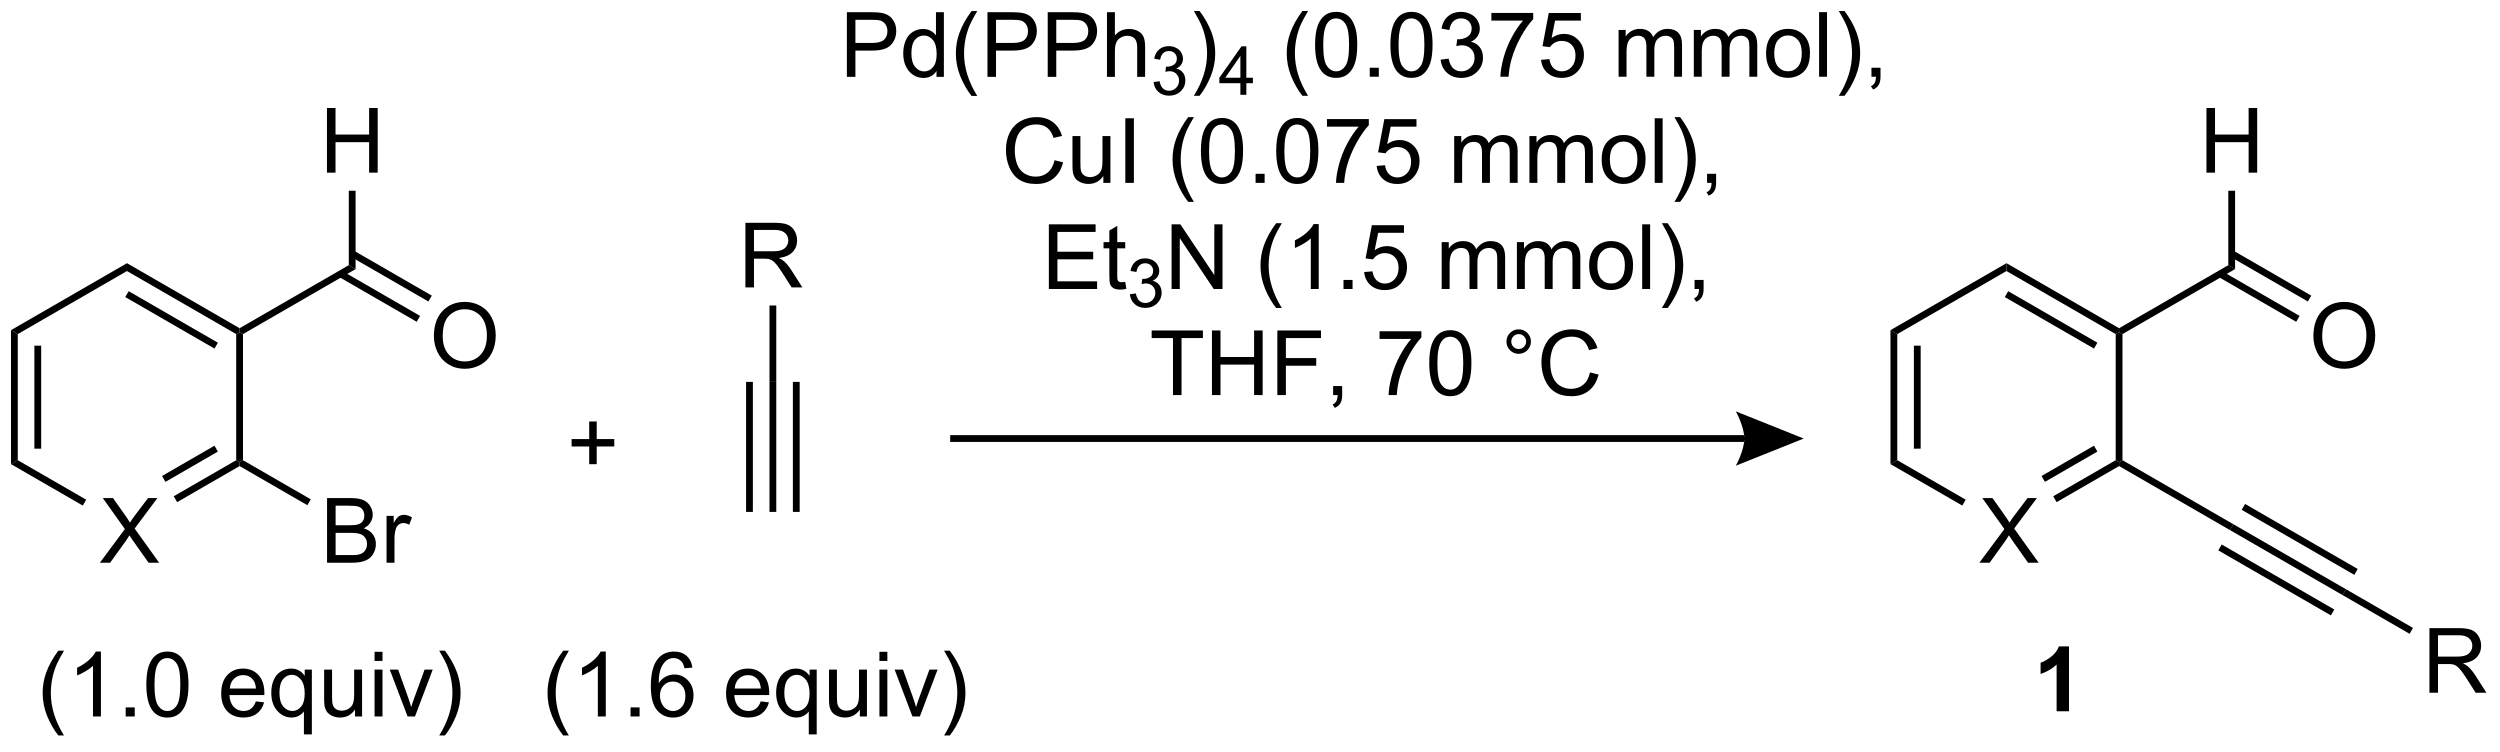 <?xml version="1.0" encoding="UTF-8"?>
<!DOCTYPE svg PUBLIC '-//W3C//DTD SVG 1.0//EN'
          'http://www.w3.org/TR/2001/REC-SVG-20010904/DTD/svg10.dtd'>
<svg stroke-dasharray="none" shape-rendering="auto" xmlns="http://www.w3.org/2000/svg" font-family="'Dialog'" text-rendering="auto" width="359" fill-opacity="1" color-interpolation="auto" color-rendering="auto" preserveAspectRatio="xMidYMid meet" font-size="12px" viewBox="0 0 359 108" fill="black" xmlns:xlink="http://www.w3.org/1999/xlink" stroke="black" image-rendering="auto" stroke-miterlimit="10" stroke-linecap="square" stroke-linejoin="miter" font-style="normal" stroke-width="1" height="108" stroke-dashoffset="0" font-weight="normal" stroke-opacity="1"
><!--Generated by the Batik Graphics2D SVG Generator--><defs id="genericDefs"
  /><g
  ><defs id="defs1"
    ><clipPath clipPathUnits="userSpaceOnUse" id="clipPath1"
      ><path d="M1.057 2.025 L228.622 2.025 L228.622 70.04 L1.057 70.04 L1.057 2.025 Z"
      /></clipPath
      ><clipPath clipPathUnits="userSpaceOnUse" id="clipPath2"
      ><path d="M-0.972 23.992 L-0.972 90.115 L220.265 90.115 L220.265 23.992 Z"
      /></clipPath
    ></defs
    ><g transform="scale(1.576,1.576) translate(-1.057,-2.025) matrix(1.029,0,0,1.029,2.057,-22.652)"
    ><path d="M74.017 30.789 L74.017 25.063 L76.178 25.063 Q76.748 25.063 77.048 25.117 Q77.47 25.188 77.754 25.386 Q78.04 25.581 78.215 25.938 Q78.389 26.292 78.389 26.719 Q78.389 27.448 77.923 27.956 Q77.459 28.461 76.243 28.461 L74.774 28.461 L74.774 30.789 L74.017 30.789 ZM74.774 27.784 L76.256 27.784 Q76.99 27.784 77.298 27.511 Q77.608 27.237 77.608 26.742 Q77.608 26.383 77.425 26.128 Q77.243 25.87 76.946 25.789 Q76.756 25.737 76.24 25.737 L74.774 25.737 L74.774 27.784 ZM81.954 30.789 L81.954 30.266 Q81.561 30.883 80.795 30.883 Q80.298 30.883 79.881 30.61 Q79.467 30.336 79.238 29.847 Q79.009 29.354 79.009 28.719 Q79.009 28.097 79.215 27.591 Q79.423 27.086 79.837 26.818 Q80.251 26.547 80.764 26.547 Q81.139 26.547 81.431 26.706 Q81.725 26.862 81.907 27.117 L81.907 25.063 L82.608 25.063 L82.608 30.789 L81.954 30.789 ZM79.733 28.719 Q79.733 29.516 80.069 29.912 Q80.405 30.305 80.86 30.305 Q81.321 30.305 81.644 29.927 Q81.967 29.55 81.967 28.776 Q81.967 27.925 81.639 27.526 Q81.311 27.128 80.829 27.128 Q80.36 27.128 80.045 27.511 Q79.733 27.893 79.733 28.719 ZM85.057 32.474 Q84.474 31.74 84.07 30.755 Q83.669 29.768 83.669 28.714 Q83.669 27.784 83.971 26.933 Q84.323 25.946 85.057 24.964 L85.56 24.964 Q85.088 25.776 84.935 26.125 Q84.698 26.664 84.56 27.25 Q84.393 27.979 84.393 28.719 Q84.393 30.597 85.56 32.474 L85.057 32.474 ZM86.466 30.789 L86.466 25.063 L88.627 25.063 Q89.198 25.063 89.497 25.117 Q89.919 25.188 90.203 25.386 Q90.489 25.581 90.664 25.938 Q90.838 26.292 90.838 26.719 Q90.838 27.448 90.372 27.956 Q89.909 28.461 88.692 28.461 L87.224 28.461 L87.224 30.789 L86.466 30.789 ZM87.224 27.784 L88.705 27.784 Q89.44 27.784 89.747 27.511 Q90.057 27.237 90.057 26.742 Q90.057 26.383 89.875 26.128 Q89.692 25.87 89.395 25.789 Q89.205 25.737 88.69 25.737 L87.224 25.737 L87.224 27.784 ZM91.802 30.789 L91.802 25.063 L93.963 25.063 Q94.534 25.063 94.833 25.117 Q95.255 25.188 95.539 25.386 Q95.825 25.581 96 25.938 Q96.174 26.292 96.174 26.719 Q96.174 27.448 95.708 27.956 Q95.245 28.461 94.028 28.461 L92.56 28.461 L92.56 30.789 L91.802 30.789 ZM92.56 27.784 L94.041 27.784 Q94.776 27.784 95.083 27.511 Q95.393 27.237 95.393 26.742 Q95.393 26.383 95.211 26.128 Q95.028 25.87 94.731 25.789 Q94.541 25.737 94.026 25.737 L92.56 25.737 L92.56 27.784 ZM97.049 30.789 L97.049 25.063 L97.752 25.063 L97.752 27.117 Q98.245 26.547 98.995 26.547 Q99.455 26.547 99.794 26.729 Q100.135 26.909 100.281 27.229 Q100.427 27.55 100.427 28.159 L100.427 30.789 L99.724 30.789 L99.724 28.159 Q99.724 27.633 99.495 27.393 Q99.268 27.151 98.849 27.151 Q98.536 27.151 98.26 27.315 Q97.987 27.477 97.87 27.755 Q97.752 28.032 97.752 28.518 L97.752 30.789 L97.049 30.789 Z" stroke="none" clip-path="url(#clipPath2)"
    /></g
    ><g transform="matrix(1.621,0,0,1.621,1.576,-38.886)"
    ><path d="M101.222 31.255 L101.749 31.184 Q101.841 31.633 102.058 31.831 Q102.276 32.028 102.591 32.028 Q102.962 32.028 103.218 31.77 Q103.476 31.512 103.476 31.131 Q103.476 30.768 103.237 30.534 Q103.001 30.297 102.634 30.297 Q102.485 30.297 102.263 30.356 L102.321 29.893 Q102.374 29.899 102.405 29.899 Q102.743 29.899 103.013 29.723 Q103.282 29.547 103.282 29.18 Q103.282 28.891 103.085 28.702 Q102.89 28.51 102.579 28.51 Q102.27 28.51 102.065 28.704 Q101.86 28.897 101.802 29.284 L101.274 29.19 Q101.372 28.659 101.714 28.368 Q102.058 28.077 102.567 28.077 Q102.919 28.077 103.214 28.227 Q103.511 28.378 103.667 28.639 Q103.823 28.899 103.823 29.192 Q103.823 29.471 103.673 29.7 Q103.524 29.928 103.231 30.063 Q103.612 30.151 103.823 30.428 Q104.034 30.704 104.034 31.12 Q104.034 31.682 103.624 32.075 Q103.214 32.465 102.587 32.465 Q102.022 32.465 101.647 32.13 Q101.274 31.792 101.222 31.255 Z" stroke="none" clip-path="url(#clipPath2)"
    /></g
    ><g transform="matrix(1.621,0,0,1.621,1.576,-38.886)"
    ><path d="M105.296 32.474 L104.791 32.474 Q105.96 30.597 105.96 28.719 Q105.96 27.985 105.791 27.261 Q105.658 26.675 105.421 26.136 Q105.267 25.784 104.791 24.964 L105.296 24.964 Q106.031 25.946 106.382 26.933 Q106.682 27.784 106.682 28.714 Q106.682 29.768 106.278 30.755 Q105.874 31.74 105.296 32.474 Z" stroke="none" clip-path="url(#clipPath2)"
    /></g
    ><g transform="matrix(1.621,0,0,1.621,1.576,-38.886)"
    ><path d="M108.91 32.389 L108.91 31.36 L107.047 31.36 L107.047 30.878 L109.008 28.094 L109.438 28.094 L109.438 30.878 L110.018 30.878 L110.018 31.36 L109.438 31.36 L109.438 32.389 L108.91 32.389 ZM108.91 30.878 L108.91 28.94 L107.566 30.878 L108.91 30.878 Z" stroke="none" clip-path="url(#clipPath2)"
    /></g
    ><g transform="matrix(1.621,0,0,1.621,1.576,-38.886)"
    ><path d="M114.403 32.474 Q113.819 31.74 113.416 30.755 Q113.015 29.768 113.015 28.714 Q113.015 27.784 113.317 26.933 Q113.668 25.946 114.403 24.964 L114.905 24.964 Q114.434 25.776 114.28 26.125 Q114.043 26.664 113.905 27.25 Q113.739 27.979 113.739 28.719 Q113.739 30.597 114.905 32.474 L114.403 32.474 ZM115.528 27.964 Q115.528 26.948 115.736 26.331 Q115.944 25.711 116.356 25.375 Q116.77 25.039 117.395 25.039 Q117.856 25.039 118.202 25.224 Q118.551 25.409 118.778 25.761 Q119.004 26.11 119.132 26.612 Q119.262 27.112 119.262 27.964 Q119.262 28.972 119.054 29.591 Q118.848 30.211 118.434 30.55 Q118.022 30.888 117.395 30.888 Q116.567 30.888 116.093 30.292 Q115.528 29.578 115.528 27.964 ZM116.249 27.964 Q116.249 29.375 116.58 29.841 Q116.91 30.308 117.395 30.308 Q117.879 30.308 118.207 29.839 Q118.538 29.37 118.538 27.964 Q118.538 26.55 118.207 26.086 Q117.879 25.62 117.387 25.62 Q116.903 25.62 116.614 26.032 Q116.249 26.555 116.249 27.964 ZM120.37 30.789 L120.37 29.987 L121.172 29.987 L121.172 30.789 L120.37 30.789 ZM122.2 27.964 Q122.2 26.948 122.408 26.331 Q122.616 25.711 123.028 25.375 Q123.442 25.039 124.067 25.039 Q124.528 25.039 124.874 25.224 Q125.223 25.409 125.45 25.761 Q125.676 26.11 125.804 26.612 Q125.934 27.112 125.934 27.964 Q125.934 28.972 125.726 29.591 Q125.52 30.211 125.106 30.55 Q124.694 30.888 124.067 30.888 Q123.239 30.888 122.765 30.292 Q122.2 29.578 122.2 27.964 ZM122.921 27.964 Q122.921 29.375 123.252 29.841 Q123.582 30.308 124.067 30.308 Q124.551 30.308 124.879 29.839 Q125.21 29.37 125.21 27.964 Q125.21 26.55 124.879 26.086 Q124.551 25.62 124.059 25.62 Q123.575 25.62 123.285 26.032 Q122.921 26.555 122.921 27.964 ZM126.651 29.276 L127.355 29.183 Q127.477 29.782 127.766 30.044 Q128.058 30.308 128.477 30.308 Q128.972 30.308 129.313 29.964 Q129.657 29.62 129.657 29.112 Q129.657 28.628 129.339 28.315 Q129.024 28 128.534 28 Q128.336 28 128.039 28.078 L128.118 27.461 Q128.188 27.469 128.23 27.469 Q128.68 27.469 129.039 27.235 Q129.399 27 129.399 26.511 Q129.399 26.125 129.136 25.873 Q128.875 25.617 128.461 25.617 Q128.05 25.617 127.776 25.875 Q127.503 26.133 127.425 26.649 L126.722 26.524 Q126.852 25.815 127.308 25.427 Q127.766 25.039 128.446 25.039 Q128.914 25.039 129.308 25.24 Q129.703 25.44 129.912 25.789 Q130.12 26.136 130.12 26.526 Q130.12 26.899 129.92 27.203 Q129.722 27.508 129.331 27.688 Q129.839 27.805 130.12 28.175 Q130.401 28.542 130.401 29.097 Q130.401 29.847 129.855 30.37 Q129.308 30.891 128.472 30.891 Q127.719 30.891 127.219 30.443 Q126.722 29.992 126.651 29.276 ZM131.145 25.813 L131.145 25.136 L134.851 25.136 L134.851 25.683 Q134.304 26.266 133.767 27.232 Q133.231 28.196 132.936 29.214 Q132.726 29.933 132.668 30.789 L131.944 30.789 Q131.957 30.112 132.21 29.157 Q132.465 28.198 132.939 27.31 Q133.413 26.422 133.95 25.813 L131.145 25.813 ZM135.547 29.289 L136.284 29.227 Q136.368 29.766 136.664 30.037 Q136.964 30.308 137.386 30.308 Q137.893 30.308 138.245 29.925 Q138.597 29.542 138.597 28.909 Q138.597 28.308 138.258 27.961 Q137.922 27.612 137.375 27.612 Q137.034 27.612 136.761 27.768 Q136.487 27.922 136.331 28.167 L135.672 28.081 L136.227 25.141 L139.073 25.141 L139.073 25.813 L136.789 25.813 L136.48 27.352 Q136.995 26.992 137.563 26.992 Q138.313 26.992 138.828 27.513 Q139.344 28.032 139.344 28.847 Q139.344 29.625 138.891 30.19 Q138.339 30.888 137.386 30.888 Q136.605 30.888 136.11 30.451 Q135.618 30.011 135.547 29.289 ZM142.414 30.789 L142.414 26.641 L143.042 26.641 L143.042 27.222 Q143.237 26.917 143.56 26.732 Q143.886 26.547 144.3 26.547 Q144.761 26.547 145.055 26.74 Q145.352 26.93 145.472 27.274 Q145.964 26.547 146.753 26.547 Q147.37 26.547 147.701 26.888 Q148.034 27.229 148.034 27.94 L148.034 30.789 L147.336 30.789 L147.336 28.175 Q147.336 27.753 147.266 27.568 Q147.198 27.383 147.018 27.271 Q146.839 27.157 146.597 27.157 Q146.159 27.157 145.87 27.448 Q145.581 27.737 145.581 28.378 L145.581 30.789 L144.878 30.789 L144.878 28.094 Q144.878 27.625 144.706 27.391 Q144.534 27.157 144.143 27.157 Q143.847 27.157 143.594 27.313 Q143.344 27.469 143.23 27.771 Q143.118 28.071 143.118 28.636 L143.118 30.789 L142.414 30.789 ZM149.078 30.789 L149.078 26.641 L149.706 26.641 L149.706 27.222 Q149.901 26.917 150.224 26.732 Q150.55 26.547 150.964 26.547 Q151.425 26.547 151.719 26.74 Q152.016 26.93 152.136 27.274 Q152.628 26.547 153.417 26.547 Q154.034 26.547 154.365 26.888 Q154.698 27.229 154.698 27.94 L154.698 30.789 L154 30.789 L154 28.175 Q154 27.753 153.93 27.568 Q153.862 27.383 153.683 27.271 Q153.503 27.157 153.261 27.157 Q152.823 27.157 152.534 27.448 Q152.245 27.737 152.245 28.378 L152.245 30.789 L151.542 30.789 L151.542 28.094 Q151.542 27.625 151.37 27.391 Q151.198 27.157 150.808 27.157 Q150.511 27.157 150.258 27.313 Q150.008 27.469 149.893 27.771 Q149.782 28.071 149.782 28.636 L149.782 30.789 L149.078 30.789 ZM155.48 28.714 Q155.48 27.563 156.12 27.008 Q156.657 26.547 157.425 26.547 Q158.282 26.547 158.823 27.107 Q159.368 27.667 159.368 28.657 Q159.368 29.456 159.125 29.917 Q158.886 30.375 158.427 30.63 Q157.969 30.883 157.425 30.883 Q156.555 30.883 156.016 30.326 Q155.48 29.766 155.48 28.714 ZM156.203 28.714 Q156.203 29.511 156.55 29.909 Q156.899 30.305 157.425 30.305 Q157.948 30.305 158.295 29.907 Q158.643 29.508 158.643 28.69 Q158.643 27.922 158.295 27.526 Q157.946 27.128 157.425 27.128 Q156.899 27.128 156.55 27.524 Q156.203 27.917 156.203 28.714 ZM160.176 30.789 L160.176 25.063 L160.879 25.063 L160.879 30.789 L160.176 30.789 ZM162.43 32.474 L161.925 32.474 Q163.094 30.597 163.094 28.719 Q163.094 27.985 162.925 27.261 Q162.792 26.675 162.555 26.136 Q162.401 25.784 161.925 24.964 L162.43 24.964 Q163.164 25.946 163.516 26.933 Q163.815 27.784 163.815 28.714 Q163.815 29.768 163.412 30.755 Q163.008 31.74 162.43 32.474 ZM164.815 30.789 L164.815 29.987 L165.618 29.987 L165.618 30.789 Q165.618 31.232 165.461 31.503 Q165.305 31.774 164.964 31.922 L164.768 31.623 Q164.993 31.524 165.097 31.334 Q165.203 31.146 165.214 30.789 L164.815 30.789 Z" stroke="none" clip-path="url(#clipPath2)"
    /></g
    ><g transform="matrix(1.621,0,0,1.621,1.576,-38.886)"
    ><path d="M92.447 38.181 L93.205 38.372 Q92.968 39.306 92.348 39.799 Q91.728 40.288 90.835 40.288 Q89.908 40.288 89.327 39.911 Q88.749 39.533 88.445 38.819 Q88.142 38.103 88.142 37.283 Q88.142 36.387 88.484 35.723 Q88.827 35.056 89.458 34.71 Q90.088 34.364 90.846 34.364 Q91.705 34.364 92.291 34.801 Q92.877 35.239 93.109 36.033 L92.361 36.208 Q92.163 35.583 91.783 35.299 Q91.406 35.012 90.83 35.012 Q90.171 35.012 89.726 35.33 Q89.283 35.645 89.103 36.179 Q88.924 36.713 88.924 37.278 Q88.924 38.01 89.137 38.554 Q89.351 39.098 89.799 39.369 Q90.249 39.637 90.773 39.637 Q91.408 39.637 91.848 39.27 Q92.291 38.903 92.447 38.181 ZM96.769 40.189 L96.769 39.58 Q96.284 40.283 95.451 40.283 Q95.084 40.283 94.766 40.142 Q94.448 40.002 94.292 39.788 Q94.139 39.575 94.076 39.267 Q94.034 39.059 94.034 38.611 L94.034 36.041 L94.738 36.041 L94.738 38.34 Q94.738 38.892 94.779 39.083 Q94.847 39.361 95.061 39.52 Q95.277 39.676 95.592 39.676 Q95.909 39.676 96.186 39.515 Q96.464 39.353 96.579 39.075 Q96.693 38.794 96.693 38.262 L96.693 36.041 L97.396 36.041 L97.396 40.189 L96.769 40.189 ZM98.718 40.189 L98.718 34.463 L99.476 34.463 L99.476 40.189 L98.718 40.189 ZM104.288 41.874 Q103.705 41.14 103.301 40.155 Q102.9 39.169 102.9 38.114 Q102.9 37.184 103.202 36.333 Q103.554 35.346 104.288 34.364 L104.791 34.364 Q104.32 35.176 104.166 35.525 Q103.929 36.064 103.791 36.65 Q103.624 37.379 103.624 38.119 Q103.624 39.997 104.791 41.874 L104.288 41.874 ZM105.413 37.364 Q105.413 36.348 105.622 35.731 Q105.83 35.111 106.242 34.775 Q106.656 34.439 107.281 34.439 Q107.742 34.439 108.088 34.624 Q108.437 34.809 108.663 35.161 Q108.89 35.51 109.017 36.012 Q109.148 36.512 109.148 37.364 Q109.148 38.372 108.939 38.991 Q108.734 39.611 108.32 39.95 Q107.908 40.288 107.281 40.288 Q106.452 40.288 105.978 39.692 Q105.413 38.978 105.413 37.364 ZM106.135 37.364 Q106.135 38.775 106.466 39.241 Q106.796 39.708 107.281 39.708 Q107.765 39.708 108.093 39.239 Q108.424 38.77 108.424 37.364 Q108.424 35.95 108.093 35.486 Q107.765 35.02 107.273 35.02 Q106.788 35.02 106.499 35.431 Q106.135 35.955 106.135 37.364 ZM110.256 40.189 L110.256 39.387 L111.058 39.387 L111.058 40.189 L110.256 40.189 ZM112.085 37.364 Q112.085 36.348 112.294 35.731 Q112.502 35.111 112.913 34.775 Q113.327 34.439 113.952 34.439 Q114.413 34.439 114.76 34.624 Q115.109 34.809 115.335 35.161 Q115.562 35.51 115.689 36.012 Q115.82 36.512 115.82 37.364 Q115.82 38.372 115.611 38.991 Q115.406 39.611 114.992 39.95 Q114.58 40.288 113.952 40.288 Q113.124 40.288 112.65 39.692 Q112.085 38.978 112.085 37.364 ZM112.807 37.364 Q112.807 38.775 113.137 39.241 Q113.468 39.708 113.952 39.708 Q114.437 39.708 114.765 39.239 Q115.096 38.77 115.096 37.364 Q115.096 35.95 114.765 35.486 Q114.437 35.02 113.945 35.02 Q113.46 35.02 113.171 35.431 Q112.807 35.955 112.807 37.364 ZM116.581 35.213 L116.581 34.536 L120.287 34.536 L120.287 35.083 Q119.74 35.666 119.204 36.632 Q118.667 37.596 118.373 38.614 Q118.162 39.333 118.105 40.189 L117.381 40.189 Q117.394 39.512 117.646 38.556 Q117.902 37.598 118.376 36.71 Q118.85 35.822 119.386 35.213 L116.581 35.213 ZM120.984 38.689 L121.721 38.627 Q121.804 39.166 122.101 39.437 Q122.4 39.708 122.822 39.708 Q123.33 39.708 123.682 39.325 Q124.033 38.942 124.033 38.309 Q124.033 37.708 123.695 37.361 Q123.359 37.012 122.812 37.012 Q122.471 37.012 122.197 37.169 Q121.924 37.322 121.767 37.567 L121.109 37.481 L121.663 34.541 L124.51 34.541 L124.51 35.213 L122.226 35.213 L121.916 36.752 Q122.432 36.392 122.999 36.392 Q123.749 36.392 124.265 36.913 Q124.781 37.431 124.781 38.247 Q124.781 39.025 124.327 39.59 Q123.775 40.288 122.822 40.288 Q122.041 40.288 121.546 39.851 Q121.054 39.411 120.984 38.689 ZM127.851 40.189 L127.851 36.041 L128.478 36.041 L128.478 36.622 Q128.674 36.317 128.997 36.132 Q129.322 35.947 129.736 35.947 Q130.197 35.947 130.492 36.14 Q130.788 36.33 130.908 36.674 Q131.4 35.947 132.189 35.947 Q132.807 35.947 133.137 36.288 Q133.471 36.629 133.471 37.34 L133.471 40.189 L132.773 40.189 L132.773 37.575 Q132.773 37.153 132.702 36.968 Q132.635 36.783 132.455 36.671 Q132.275 36.556 132.033 36.556 Q131.596 36.556 131.307 36.848 Q131.018 37.137 131.018 37.778 L131.018 40.189 L130.314 40.189 L130.314 37.494 Q130.314 37.025 130.143 36.791 Q129.971 36.556 129.58 36.556 Q129.283 36.556 129.031 36.713 Q128.781 36.869 128.666 37.171 Q128.554 37.471 128.554 38.036 L128.554 40.189 L127.851 40.189 ZM134.515 40.189 L134.515 36.041 L135.143 36.041 L135.143 36.622 Q135.338 36.317 135.661 36.132 Q135.986 35.947 136.4 35.947 Q136.861 35.947 137.156 36.14 Q137.452 36.33 137.572 36.674 Q138.064 35.947 138.853 35.947 Q139.471 35.947 139.801 36.288 Q140.135 36.629 140.135 37.34 L140.135 40.189 L139.437 40.189 L139.437 37.575 Q139.437 37.153 139.367 36.968 Q139.299 36.783 139.119 36.671 Q138.939 36.556 138.697 36.556 Q138.26 36.556 137.971 36.848 Q137.682 37.137 137.682 37.778 L137.682 40.189 L136.978 40.189 L136.978 37.494 Q136.978 37.025 136.807 36.791 Q136.635 36.556 136.244 36.556 Q135.947 36.556 135.695 36.713 Q135.445 36.869 135.33 37.171 Q135.218 37.471 135.218 38.036 L135.218 40.189 L134.515 40.189 ZM140.916 38.114 Q140.916 36.963 141.557 36.408 Q142.093 35.947 142.861 35.947 Q143.718 35.947 144.26 36.507 Q144.804 37.067 144.804 38.056 Q144.804 38.856 144.562 39.317 Q144.322 39.775 143.864 40.03 Q143.406 40.283 142.861 40.283 Q141.992 40.283 141.452 39.726 Q140.916 39.166 140.916 38.114 ZM141.64 38.114 Q141.64 38.911 141.986 39.309 Q142.335 39.705 142.861 39.705 Q143.385 39.705 143.731 39.306 Q144.08 38.908 144.08 38.09 Q144.08 37.322 143.731 36.926 Q143.382 36.528 142.861 36.528 Q142.335 36.528 141.986 36.924 Q141.64 37.317 141.64 38.114 ZM145.613 40.189 L145.613 34.463 L146.316 34.463 L146.316 40.189 L145.613 40.189 ZM147.867 41.874 L147.361 41.874 Q148.531 39.997 148.531 38.119 Q148.531 37.385 148.361 36.661 Q148.228 36.075 147.992 35.536 Q147.838 35.184 147.361 34.364 L147.867 34.364 Q148.601 35.346 148.952 36.333 Q149.252 37.184 149.252 38.114 Q149.252 39.169 148.848 40.155 Q148.445 41.14 147.867 41.874 ZM150.252 40.189 L150.252 39.387 L151.054 39.387 L151.054 40.189 Q151.054 40.632 150.898 40.903 Q150.742 41.174 150.4 41.322 L150.205 41.023 Q150.429 40.924 150.533 40.734 Q150.64 40.546 150.65 40.189 L150.252 40.189 Z" stroke="none" clip-path="url(#clipPath2)"
    /></g
    ><g transform="matrix(1.621,0,0,1.621,1.576,-38.886)"
    ><path d="M91.943 49.589 L91.943 43.863 L96.084 43.863 L96.084 44.537 L92.701 44.537 L92.701 46.292 L95.87 46.292 L95.87 46.964 L92.701 46.964 L92.701 48.912 L96.216 48.912 L96.216 49.589 L91.943 49.589 ZM98.709 48.959 L98.81 49.581 Q98.513 49.644 98.279 49.644 Q97.896 49.644 97.685 49.524 Q97.474 49.402 97.388 49.204 Q97.302 49.006 97.302 48.373 L97.302 45.988 L96.787 45.988 L96.787 45.441 L97.302 45.441 L97.302 44.412 L98.003 43.99 L98.003 45.441 L98.709 45.441 L98.709 45.988 L98.003 45.988 L98.003 48.412 Q98.003 48.714 98.039 48.8 Q98.076 48.886 98.159 48.938 Q98.245 48.988 98.401 48.988 Q98.518 48.988 98.709 48.959 Z" stroke="none" clip-path="url(#clipPath2)"
    /></g
    ><g transform="matrix(1.621,0,0,1.621,1.576,-38.886)"
    ><path d="M99.121 50.054 L99.648 49.984 Q99.74 50.433 99.957 50.631 Q100.175 50.828 100.49 50.828 Q100.861 50.828 101.117 50.57 Q101.375 50.312 101.375 49.931 Q101.375 49.568 101.136 49.334 Q100.9 49.097 100.533 49.097 Q100.384 49.097 100.162 49.156 L100.22 48.693 Q100.273 48.699 100.304 48.699 Q100.642 48.699 100.912 48.523 Q101.181 48.347 101.181 47.98 Q101.181 47.691 100.984 47.502 Q100.789 47.31 100.478 47.31 Q100.169 47.31 99.964 47.504 Q99.759 47.697 99.701 48.084 L99.173 47.99 Q99.271 47.459 99.613 47.168 Q99.957 46.877 100.466 46.877 Q100.818 46.877 101.113 47.027 Q101.41 47.178 101.566 47.439 Q101.722 47.699 101.722 47.992 Q101.722 48.271 101.572 48.5 Q101.423 48.728 101.13 48.863 Q101.511 48.951 101.722 49.228 Q101.933 49.504 101.933 49.92 Q101.933 50.482 101.523 50.875 Q101.113 51.266 100.486 51.266 Q99.921 51.266 99.546 50.929 Q99.173 50.592 99.121 50.054 Z" stroke="none" clip-path="url(#clipPath2)"
    /></g
    ><g transform="matrix(1.621,0,0,1.621,1.576,-38.886)"
    ><path d="M102.815 49.589 L102.815 43.863 L103.594 43.863 L106.601 48.358 L106.601 43.863 L107.328 43.863 L107.328 49.589 L106.549 49.589 L103.541 45.089 L103.541 49.589 L102.815 49.589 ZM112.078 51.274 Q111.495 50.54 111.091 49.555 Q110.69 48.569 110.69 47.514 Q110.69 46.584 110.992 45.733 Q111.344 44.745 112.078 43.764 L112.581 43.764 Q112.109 44.576 111.956 44.925 Q111.719 45.464 111.581 46.05 Q111.414 46.779 111.414 47.519 Q111.414 49.397 112.581 51.274 L112.078 51.274 ZM115.851 49.589 L115.148 49.589 L115.148 45.108 Q114.893 45.35 114.482 45.592 Q114.07 45.834 113.742 45.956 L113.742 45.277 Q114.331 44.998 114.771 44.605 Q115.213 44.209 115.398 43.839 L115.851 43.839 L115.851 49.589 ZM118.045 49.589 L118.045 48.787 L118.847 48.787 L118.847 49.589 L118.045 49.589 ZM119.875 48.089 L120.612 48.027 Q120.695 48.566 120.992 48.837 Q121.291 49.108 121.713 49.108 Q122.221 49.108 122.573 48.725 Q122.924 48.342 122.924 47.709 Q122.924 47.108 122.586 46.761 Q122.25 46.412 121.703 46.412 Q121.362 46.412 121.088 46.569 Q120.815 46.722 120.659 46.967 L120 46.881 L120.555 43.941 L123.401 43.941 L123.401 44.613 L121.117 44.613 L120.807 46.152 Q121.323 45.792 121.891 45.792 Q122.641 45.792 123.156 46.313 Q123.672 46.831 123.672 47.647 Q123.672 48.425 123.219 48.99 Q122.666 49.688 121.713 49.688 Q120.932 49.688 120.437 49.251 Q119.945 48.811 119.875 48.089 ZM126.742 49.589 L126.742 45.441 L127.37 45.441 L127.37 46.022 Q127.565 45.717 127.888 45.532 Q128.213 45.347 128.627 45.347 Q129.088 45.347 129.383 45.54 Q129.68 45.73 129.799 46.074 Q130.292 45.347 131.081 45.347 Q131.698 45.347 132.029 45.688 Q132.362 46.029 132.362 46.74 L132.362 49.589 L131.664 49.589 L131.664 46.975 Q131.664 46.553 131.594 46.368 Q131.526 46.183 131.346 46.071 Q131.167 45.956 130.924 45.956 Q130.487 45.956 130.198 46.248 Q129.909 46.537 129.909 47.178 L129.909 49.589 L129.206 49.589 L129.206 46.894 Q129.206 46.425 129.034 46.191 Q128.862 45.956 128.471 45.956 Q128.174 45.956 127.922 46.113 Q127.672 46.269 127.557 46.571 Q127.445 46.87 127.445 47.436 L127.445 49.589 L126.742 49.589 ZM133.406 49.589 L133.406 45.441 L134.034 45.441 L134.034 46.022 Q134.229 45.717 134.552 45.532 Q134.877 45.347 135.292 45.347 Q135.752 45.347 136.047 45.54 Q136.344 45.73 136.463 46.074 Q136.956 45.347 137.745 45.347 Q138.362 45.347 138.693 45.688 Q139.026 46.029 139.026 46.74 L139.026 49.589 L138.328 49.589 L138.328 46.975 Q138.328 46.553 138.258 46.368 Q138.19 46.183 138.01 46.071 Q137.831 45.956 137.588 45.956 Q137.151 45.956 136.862 46.248 Q136.573 46.537 136.573 47.178 L136.573 49.589 L135.87 49.589 L135.87 46.894 Q135.87 46.425 135.698 46.191 Q135.526 45.956 135.135 45.956 Q134.838 45.956 134.586 46.113 Q134.336 46.269 134.221 46.571 Q134.109 46.87 134.109 47.436 L134.109 49.589 L133.406 49.589 ZM139.807 47.514 Q139.807 46.363 140.448 45.808 Q140.984 45.347 141.752 45.347 Q142.609 45.347 143.151 45.907 Q143.695 46.467 143.695 47.456 Q143.695 48.256 143.453 48.717 Q143.213 49.175 142.755 49.43 Q142.297 49.683 141.752 49.683 Q140.883 49.683 140.344 49.126 Q139.807 48.566 139.807 47.514 ZM140.531 47.514 Q140.531 48.311 140.877 48.709 Q141.226 49.105 141.752 49.105 Q142.276 49.105 142.622 48.706 Q142.971 48.308 142.971 47.49 Q142.971 46.722 142.622 46.326 Q142.273 45.928 141.752 45.928 Q141.226 45.928 140.877 46.324 Q140.531 46.717 140.531 47.514 ZM144.504 49.589 L144.504 43.863 L145.207 43.863 L145.207 49.589 L144.504 49.589 ZM146.758 51.274 L146.252 51.274 Q147.422 49.397 147.422 47.519 Q147.422 46.785 147.252 46.061 Q147.12 45.475 146.883 44.936 Q146.729 44.584 146.252 43.764 L146.758 43.764 Q147.492 44.745 147.844 45.733 Q148.143 46.584 148.143 47.514 Q148.143 48.569 147.739 49.555 Q147.336 50.54 146.758 51.274 ZM149.143 49.589 L149.143 48.787 L149.945 48.787 L149.945 49.589 Q149.945 50.032 149.789 50.303 Q149.633 50.574 149.292 50.722 L149.096 50.423 Q149.32 50.324 149.424 50.134 Q149.531 49.946 149.542 49.589 L149.143 49.589 Z" stroke="none" clip-path="url(#clipPath2)"
    /></g
    ><g transform="matrix(1.621,0,0,1.621,1.576,-38.886)"
    ><path d="M102.939 58.989 L102.939 53.937 L101.051 53.937 L101.051 53.263 L105.59 53.263 L105.59 53.937 L103.697 53.937 L103.697 58.989 L102.939 58.989 ZM106.391 58.989 L106.391 53.263 L107.148 53.263 L107.148 55.614 L110.125 55.614 L110.125 53.263 L110.883 53.263 L110.883 58.989 L110.125 58.989 L110.125 56.289 L107.148 56.289 L107.148 58.989 L106.391 58.989 ZM112.184 58.989 L112.184 53.263 L116.048 53.263 L116.048 53.937 L112.941 53.937 L112.941 55.711 L115.629 55.711 L115.629 56.388 L112.941 56.388 L112.941 58.989 L112.184 58.989 ZM117.125 58.989 L117.125 58.187 L117.927 58.187 L117.927 58.989 Q117.927 59.432 117.771 59.703 Q117.615 59.974 117.273 60.122 L117.078 59.823 Q117.302 59.724 117.406 59.534 Q117.513 59.346 117.523 58.989 L117.125 58.989 ZM121.24 54.013 L121.24 53.336 L124.945 53.336 L124.945 53.883 Q124.398 54.466 123.862 55.432 Q123.326 56.395 123.031 57.414 Q122.82 58.133 122.763 58.989 L122.039 58.989 Q122.052 58.312 122.305 57.356 Q122.56 56.398 123.034 55.51 Q123.508 54.622 124.044 54.013 L121.24 54.013 ZM125.642 56.164 Q125.642 55.148 125.85 54.531 Q126.059 53.911 126.47 53.575 Q126.884 53.239 127.509 53.239 Q127.97 53.239 128.316 53.424 Q128.665 53.609 128.892 53.961 Q129.119 54.31 129.246 54.812 Q129.376 55.312 129.376 56.164 Q129.376 57.172 129.168 57.791 Q128.962 58.411 128.548 58.75 Q128.137 59.088 127.509 59.088 Q126.681 59.088 126.207 58.492 Q125.642 57.778 125.642 56.164 ZM126.363 56.164 Q126.363 57.575 126.694 58.041 Q127.025 58.508 127.509 58.508 Q127.993 58.508 128.322 58.039 Q128.652 57.57 128.652 56.164 Q128.652 54.75 128.322 54.286 Q127.993 53.82 127.501 53.82 Q127.017 53.82 126.728 54.231 Q126.363 54.755 126.363 56.164 ZM132.481 54.247 Q132.481 53.797 132.798 53.481 Q133.119 53.164 133.564 53.164 Q134.017 53.164 134.332 53.481 Q134.65 53.797 134.65 54.247 Q134.65 54.695 134.329 55.015 Q134.012 55.333 133.564 55.333 Q133.119 55.333 132.798 55.018 Q132.481 54.7 132.481 54.247 ZM132.908 54.247 Q132.908 54.52 133.1 54.713 Q133.293 54.906 133.566 54.906 Q133.837 54.906 134.03 54.713 Q134.223 54.52 134.223 54.247 Q134.223 53.974 134.03 53.781 Q133.837 53.586 133.566 53.586 Q133.293 53.586 133.1 53.781 Q132.908 53.974 132.908 54.247 ZM139.883 56.981 L140.641 57.172 Q140.404 58.106 139.784 58.599 Q139.164 59.088 138.271 59.088 Q137.344 59.088 136.763 58.711 Q136.185 58.333 135.88 57.62 Q135.578 56.903 135.578 56.083 Q135.578 55.187 135.919 54.523 Q136.263 53.856 136.893 53.51 Q137.524 53.164 138.281 53.164 Q139.141 53.164 139.727 53.601 Q140.312 54.039 140.544 54.833 L139.797 55.008 Q139.599 54.383 139.219 54.099 Q138.841 53.812 138.266 53.812 Q137.607 53.812 137.161 54.13 Q136.719 54.445 136.539 54.979 Q136.359 55.513 136.359 56.078 Q136.359 56.81 136.573 57.354 Q136.786 57.898 137.234 58.169 Q137.685 58.437 138.208 58.437 Q138.844 58.437 139.284 58.07 Q139.727 57.703 139.883 56.981 Z" stroke="none" clip-path="url(#clipPath2)"
    /></g
    ><g transform="matrix(1.621,0,0,1.621,1.576,-38.886)"
    ><path d="M83.201 63.139 L153.552 63.139 L153.552 62.538 L83.201 62.538 ZM158.816 62.839 L152.8 65.245 C152.8 65.245 153.552 63.891 153.552 62.839 C153.552 61.786 152.8 60.432 152.8 60.432 Z" stroke="none" clip-path="url(#clipPath2)"
    /></g
    ><g transform="matrix(1.621,0,0,1.621,1.576,-38.886)"
    ><path d="M7.875 73.839 L10.089 70.855 L8.136 68.113 L9.039 68.113 L10.078 69.582 Q10.401 70.037 10.539 70.285 Q10.729 69.972 10.992 69.631 L12.143 68.113 L12.969 68.113 L10.956 70.811 L13.125 73.839 L12.188 73.839 L10.745 71.795 Q10.625 71.621 10.495 71.412 Q10.305 71.725 10.222 71.842 L8.784 73.839 L7.875 73.839 Z" stroke="none" clip-path="url(#clipPath2)"
    /></g
    ><g transform="matrix(1.621,0,0,1.621,1.576,-38.886)"
    ><path d="M14.719 68.472 L14.418 67.951 L19.951 64.756 L20.252 64.93 L20.252 65.277 ZM13.683 66.676 L18.329 63.993 L18.028 63.472 L13.382 66.155 Z" stroke="none" clip-path="url(#clipPath2)"
    /></g
    ><g transform="matrix(1.621,0,0,1.621,1.576,-38.886)"
    ><path d="M20.553 64.756 L20.252 64.93 L19.951 64.756 L19.951 53.585 L20.252 53.411 L20.553 53.585 Z" stroke="none" clip-path="url(#clipPath2)"
    /></g
    ><g transform="matrix(1.621,0,0,1.621,1.576,-38.886)"
    ><path d="M20.252 53.064 L20.252 53.411 L19.951 53.585 L10.276 47.999 L10.276 47.304 ZM18.329 54.348 L10.427 49.785 L10.126 50.306 L18.028 54.869 Z" stroke="none" clip-path="url(#clipPath2)"
    /></g
    ><g transform="matrix(1.621,0,0,1.621,1.576,-38.886)"
    ><path d="M10.276 47.304 L10.276 47.999 L0.602 53.585 L0 53.237 Z" stroke="none" clip-path="url(#clipPath2)"
    /></g
    ><g transform="matrix(1.621,0,0,1.621,1.576,-38.886)"
    ><path d="M0 53.237 L0.602 53.585 L0.602 64.756 L0 65.104 ZM2.073 54.608 L2.073 63.733 L2.675 63.733 L2.675 54.608 Z" stroke="none" clip-path="url(#clipPath2)"
    /></g
    ><g transform="matrix(1.621,0,0,1.621,1.576,-38.886)"
    ><path d="M0 65.104 L0.602 64.756 L6.664 68.256 L6.363 68.777 Z" stroke="none" clip-path="url(#clipPath2)"
    /></g
    ><g transform="matrix(1.621,0,0,1.621,1.576,-38.886)"
    ><path d="M28.001 73.839 L28.001 68.113 L30.149 68.113 Q30.805 68.113 31.201 68.287 Q31.6 68.459 31.824 68.821 Q32.048 69.183 32.048 69.576 Q32.048 69.944 31.847 70.269 Q31.649 70.592 31.248 70.792 Q31.767 70.944 32.045 71.311 Q32.326 71.678 32.326 72.178 Q32.326 72.582 32.154 72.928 Q31.985 73.272 31.735 73.459 Q31.485 73.647 31.108 73.743 Q30.733 73.839 30.186 73.839 L28.001 73.839 ZM28.759 70.519 L29.998 70.519 Q30.501 70.519 30.72 70.451 Q31.009 70.365 31.154 70.167 Q31.303 69.967 31.303 69.667 Q31.303 69.381 31.165 69.165 Q31.029 68.949 30.774 68.868 Q30.522 68.787 29.904 68.787 L28.759 68.787 L28.759 70.519 ZM28.759 73.162 L30.186 73.162 Q30.553 73.162 30.701 73.136 Q30.962 73.089 31.136 72.98 Q31.313 72.871 31.425 72.662 Q31.54 72.451 31.54 72.178 Q31.54 71.858 31.376 71.623 Q31.212 71.386 30.92 71.29 Q30.631 71.194 30.084 71.194 L28.759 71.194 L28.759 73.162 ZM33.272 73.839 L33.272 69.691 L33.904 69.691 L33.904 70.319 Q34.147 69.878 34.35 69.738 Q34.556 69.597 34.803 69.597 Q35.157 69.597 35.524 69.824 L35.282 70.475 Q35.024 70.324 34.767 70.324 Q34.537 70.324 34.352 70.462 Q34.17 70.6 34.092 70.847 Q33.975 71.222 33.975 71.667 L33.975 73.839 L33.272 73.839 Z" stroke="none" clip-path="url(#clipPath2)"
    /></g
    ><g transform="matrix(1.621,0,0,1.621,1.576,-38.886)"
    ><path d="M37.466 53.772 Q37.466 52.345 38.231 51.54 Q38.997 50.733 40.208 50.733 Q41 50.733 41.635 51.113 Q42.273 51.491 42.606 52.168 Q42.943 52.845 42.943 53.704 Q42.943 54.577 42.591 55.264 Q42.239 55.952 41.593 56.306 Q40.95 56.66 40.203 56.66 Q39.396 56.66 38.758 56.27 Q38.122 55.876 37.794 55.202 Q37.466 54.525 37.466 53.772 ZM38.247 53.783 Q38.247 54.819 38.802 55.415 Q39.359 56.009 40.2 56.009 Q41.054 56.009 41.606 55.408 Q42.161 54.806 42.161 53.702 Q42.161 53.001 41.924 52.48 Q41.687 51.96 41.231 51.673 Q40.778 51.384 40.211 51.384 Q39.406 51.384 38.825 51.939 Q38.247 52.491 38.247 53.783 Z" stroke="none" clip-path="url(#clipPath2)"
    /></g
    ><g transform="matrix(1.621,0,0,1.621,1.576,-38.886)"
    ><path d="M20.252 65.277 L20.252 64.93 L20.553 64.756 L26.558 68.223 L26.257 68.744 Z" stroke="none" clip-path="url(#clipPath2)"
    /></g
    ><g transform="matrix(1.621,0,0,1.621,1.576,-38.886)"
    ><path d="M37.279 50.178 L30.378 46.194 L30.077 46.715 L36.978 50.699 ZM36.242 51.974 L29.341 47.99 L29.04 48.511 L35.941 52.495 Z" stroke="none" clip-path="url(#clipPath2)"
    /></g
    ><g transform="matrix(1.621,0,0,1.621,1.576,-38.886)"
    ><path d="M29.927 47.478 L30.528 47.825 L20.553 53.585 L20.252 53.411 L20.252 53.064 Z" stroke="none" clip-path="url(#clipPath2)"
    /></g
    ><g transform="matrix(1.621,0,0,1.621,1.576,-38.886)"
    ><path d="M27.993 39.283 L27.993 33.556 L28.751 33.556 L28.751 35.908 L31.727 35.908 L31.727 33.556 L32.485 33.556 L32.485 39.283 L31.727 39.283 L31.727 36.583 L28.751 36.583 L28.751 39.283 L27.993 39.283 Z" stroke="none" clip-path="url(#clipPath2)"
    /></g
    ><g transform="matrix(1.621,0,0,1.621,1.576,-38.886)"
    ><path d="M30.528 47.825 L29.927 47.478 L29.927 40.885 L30.528 40.885 Z" stroke="none" clip-path="url(#clipPath2)"
    /></g
    ><g transform="matrix(1.621,0,0,1.621,1.576,-38.886)"
    ><path d="M4.194 89.143 Q3.611 88.408 3.207 87.424 Q2.806 86.437 2.806 85.382 Q2.806 84.453 3.108 83.601 Q3.46 82.614 4.194 81.632 L4.697 81.632 Q4.226 82.445 4.072 82.794 Q3.835 83.333 3.697 83.919 Q3.53 84.648 3.53 85.387 Q3.53 87.265 4.697 89.143 L4.194 89.143 ZM7.968 87.458 L7.265 87.458 L7.265 82.976 Q7.009 83.218 6.598 83.46 Q6.186 83.703 5.858 83.825 L5.858 83.145 Q6.447 82.867 6.887 82.473 Q7.33 82.078 7.515 81.708 L7.968 81.708 L7.968 87.458 ZM10.162 87.458 L10.162 86.656 L10.964 86.656 L10.964 87.458 L10.162 87.458 ZM11.991 84.632 Q11.991 83.617 12.2 82.999 Q12.408 82.38 12.819 82.044 Q13.233 81.708 13.858 81.708 Q14.319 81.708 14.666 81.893 Q15.015 82.078 15.241 82.429 Q15.468 82.778 15.595 83.281 Q15.726 83.781 15.726 84.632 Q15.726 85.64 15.517 86.26 Q15.312 86.88 14.897 87.218 Q14.486 87.557 13.858 87.557 Q13.03 87.557 12.556 86.96 Q11.991 86.247 11.991 84.632 ZM12.713 84.632 Q12.713 86.044 13.043 86.51 Q13.374 86.976 13.858 86.976 Q14.343 86.976 14.671 86.507 Q15.002 86.038 15.002 84.632 Q15.002 83.218 14.671 82.755 Q14.343 82.288 13.851 82.288 Q13.366 82.288 13.077 82.7 Q12.713 83.223 12.713 84.632 ZM21.697 86.122 L22.424 86.21 Q22.252 86.848 21.785 87.2 Q21.322 87.552 20.601 87.552 Q19.689 87.552 19.155 86.992 Q18.624 86.429 18.624 85.419 Q18.624 84.372 19.163 83.794 Q19.702 83.216 20.561 83.216 Q21.392 83.216 21.918 83.783 Q22.447 84.348 22.447 85.374 Q22.447 85.437 22.444 85.562 L19.351 85.562 Q19.39 86.247 19.736 86.611 Q20.085 86.973 20.603 86.973 Q20.991 86.973 21.265 86.77 Q21.538 86.567 21.697 86.122 ZM19.39 84.984 L21.705 84.984 Q21.658 84.46 21.439 84.2 Q21.103 83.794 20.569 83.794 Q20.085 83.794 19.754 84.119 Q19.424 84.442 19.39 84.984 ZM25.951 89.049 L25.951 87.015 Q25.787 87.247 25.492 87.4 Q25.198 87.552 24.865 87.552 Q24.128 87.552 23.594 86.963 Q23.06 86.372 23.06 85.343 Q23.06 84.718 23.276 84.223 Q23.495 83.726 23.907 83.471 Q24.318 83.216 24.81 83.216 Q25.581 83.216 26.021 83.864 L26.021 83.309 L26.654 83.309 L26.654 89.049 L25.951 89.049 ZM23.784 85.372 Q23.784 86.171 24.12 86.572 Q24.456 86.973 24.925 86.973 Q25.373 86.973 25.696 86.593 Q26.021 86.21 26.021 85.434 Q26.021 84.606 25.68 84.189 Q25.339 83.77 24.878 83.77 Q24.42 83.77 24.102 84.158 Q23.784 84.546 23.784 85.372 ZM30.476 87.458 L30.476 86.848 Q29.991 87.552 29.158 87.552 Q28.791 87.552 28.473 87.411 Q28.155 87.27 27.999 87.057 Q27.845 86.843 27.783 86.536 Q27.741 86.328 27.741 85.88 L27.741 83.309 L28.444 83.309 L28.444 85.609 Q28.444 86.161 28.486 86.351 Q28.554 86.63 28.767 86.788 Q28.983 86.945 29.299 86.945 Q29.616 86.945 29.892 86.783 Q30.171 86.622 30.285 86.343 Q30.4 86.062 30.4 85.531 L30.4 83.309 L31.103 83.309 L31.103 87.458 L30.476 87.458 ZM32.209 82.538 L32.209 81.731 L32.912 81.731 L32.912 82.538 L32.209 82.538 ZM32.209 87.458 L32.209 83.309 L32.912 83.309 L32.912 87.458 L32.209 87.458 ZM35.134 87.458 L33.556 83.309 L34.298 83.309 L35.189 85.794 Q35.335 86.195 35.455 86.63 Q35.548 86.302 35.718 85.841 L36.64 83.309 L37.361 83.309 L35.791 87.458 L35.134 87.458 ZM38.444 89.143 L37.939 89.143 Q39.108 87.265 39.108 85.387 Q39.108 84.653 38.939 83.929 Q38.806 83.343 38.569 82.804 Q38.416 82.453 37.939 81.632 L38.444 81.632 Q39.179 82.614 39.53 83.601 Q39.83 84.453 39.83 85.382 Q39.83 86.437 39.426 87.424 Q39.022 88.408 38.444 89.143 Z" stroke="none" clip-path="url(#clipPath2)"
    /></g
    ><g transform="matrix(1.621,0,0,1.621,1.576,-38.886)"
    ><path d="M51.224 65.111 L51.224 63.541 L49.664 63.541 L49.664 62.885 L51.224 62.885 L51.224 61.327 L51.888 61.327 L51.888 62.885 L53.445 62.885 L53.445 63.541 L51.888 63.541 L51.888 65.111 L51.224 65.111 Z" stroke="none" clip-path="url(#clipPath2)"
    /></g
    ><g transform="matrix(1.621,0,0,1.621,1.576,-38.886)"
    ><path d="M67.796 69.338 L67.194 69.338 L67.194 57.819 L67.796 57.819 ZM65.722 69.338 L65.722 57.819 L65.121 57.819 L65.121 69.338 ZM69.869 69.338 L69.869 57.819 L69.267 57.819 L69.267 69.338 Z" stroke="none" clip-path="url(#clipPath2)"
    /></g
    ><g transform="matrix(1.621,0,0,1.621,1.576,-38.886)"
    ><path d="M65.062 49.45 L65.062 43.724 L67.602 43.724 Q68.367 43.724 68.766 43.877 Q69.164 44.031 69.401 44.422 Q69.641 44.812 69.641 45.286 Q69.641 45.896 69.245 46.315 Q68.852 46.732 68.026 46.844 Q68.328 46.989 68.484 47.13 Q68.815 47.435 69.112 47.891 L70.109 49.45 L69.156 49.45 L68.398 48.258 Q68.065 47.742 67.849 47.469 Q67.635 47.195 67.466 47.086 Q67.297 46.976 67.12 46.935 Q66.992 46.906 66.698 46.906 L65.82 46.906 L65.82 49.45 L65.062 49.45 ZM65.82 46.25 L67.448 46.25 Q67.969 46.25 68.26 46.143 Q68.555 46.036 68.706 45.799 Q68.859 45.562 68.859 45.286 Q68.859 44.88 68.562 44.62 Q68.268 44.357 67.633 44.357 L65.82 44.357 L65.82 46.25 Z" stroke="none" clip-path="url(#clipPath2)"
    /></g
    ><g transform="matrix(1.621,0,0,1.621,1.576,-38.886)"
    ><path d="M67.796 57.819 L67.194 57.819 L67.194 51.052 L67.796 51.052 Z" stroke="none" clip-path="url(#clipPath2)"
    /></g
    ><g transform="matrix(1.621,0,0,1.621,1.576,-38.886)"
    ><path d="M48.919 89.143 Q48.335 88.408 47.932 87.424 Q47.531 86.437 47.531 85.382 Q47.531 84.453 47.833 83.601 Q48.184 82.614 48.919 81.632 L49.421 81.632 Q48.95 82.445 48.796 82.794 Q48.559 83.333 48.421 83.919 Q48.255 84.648 48.255 85.387 Q48.255 87.265 49.421 89.143 L48.919 89.143 ZM52.692 87.458 L51.989 87.458 L51.989 82.976 Q51.734 83.218 51.322 83.46 Q50.911 83.703 50.583 83.825 L50.583 83.145 Q51.171 82.867 51.611 82.473 Q52.054 82.078 52.239 81.708 L52.692 81.708 L52.692 87.458 ZM54.886 87.458 L54.886 86.656 L55.688 86.656 L55.688 87.458 L54.886 87.458 ZM60.364 83.132 L59.663 83.187 Q59.57 82.773 59.398 82.585 Q59.114 82.286 58.695 82.286 Q58.359 82.286 58.106 82.473 Q57.773 82.716 57.58 83.182 Q57.39 83.645 57.382 84.505 Q57.637 84.117 58.005 83.929 Q58.372 83.742 58.773 83.742 Q59.476 83.742 59.971 84.26 Q60.465 84.778 60.465 85.598 Q60.465 86.137 60.231 86.601 Q59.999 87.062 59.593 87.309 Q59.187 87.557 58.671 87.557 Q57.794 87.557 57.239 86.911 Q56.684 86.262 56.684 84.778 Q56.684 83.117 57.296 82.364 Q57.833 81.708 58.739 81.708 Q59.413 81.708 59.846 82.088 Q60.278 82.466 60.364 83.132 ZM57.492 85.601 Q57.492 85.966 57.645 86.299 Q57.801 86.63 58.077 86.804 Q58.356 86.976 58.661 86.976 Q59.106 86.976 59.426 86.617 Q59.747 86.257 59.747 85.64 Q59.747 85.046 59.429 84.705 Q59.114 84.364 58.632 84.364 Q58.156 84.364 57.822 84.705 Q57.492 85.046 57.492 85.601 ZM66.421 86.122 L67.148 86.21 Q66.976 86.848 66.51 87.2 Q66.046 87.552 65.325 87.552 Q64.413 87.552 63.88 86.992 Q63.348 86.429 63.348 85.419 Q63.348 84.372 63.887 83.794 Q64.426 83.216 65.286 83.216 Q66.117 83.216 66.643 83.783 Q67.171 84.348 67.171 85.374 Q67.171 85.437 67.169 85.562 L64.075 85.562 Q64.114 86.247 64.46 86.611 Q64.809 86.973 65.328 86.973 Q65.716 86.973 65.989 86.77 Q66.262 86.567 66.421 86.122 ZM64.114 84.984 L66.429 84.984 Q66.382 84.46 66.163 84.2 Q65.828 83.794 65.294 83.794 Q64.809 83.794 64.478 84.119 Q64.148 84.442 64.114 84.984 ZM70.675 89.049 L70.675 87.015 Q70.511 87.247 70.217 87.4 Q69.922 87.552 69.589 87.552 Q68.852 87.552 68.318 86.963 Q67.784 86.372 67.784 85.343 Q67.784 84.718 68.001 84.223 Q68.219 83.726 68.631 83.471 Q69.042 83.216 69.534 83.216 Q70.305 83.216 70.745 83.864 L70.745 83.309 L71.378 83.309 L71.378 89.049 L70.675 89.049 ZM68.508 85.372 Q68.508 86.171 68.844 86.572 Q69.18 86.973 69.649 86.973 Q70.097 86.973 70.42 86.593 Q70.745 86.21 70.745 85.434 Q70.745 84.606 70.404 84.189 Q70.063 83.77 69.602 83.77 Q69.144 83.77 68.826 84.158 Q68.508 84.546 68.508 85.372 ZM75.2 87.458 L75.2 86.848 Q74.716 87.552 73.882 87.552 Q73.515 87.552 73.197 87.411 Q72.879 87.27 72.723 87.057 Q72.57 86.843 72.507 86.536 Q72.466 86.328 72.466 85.88 L72.466 83.309 L73.169 83.309 L73.169 85.609 Q73.169 86.161 73.21 86.351 Q73.278 86.63 73.492 86.788 Q73.708 86.945 74.023 86.945 Q74.341 86.945 74.617 86.783 Q74.895 86.622 75.01 86.343 Q75.124 86.062 75.124 85.531 L75.124 83.309 L75.828 83.309 L75.828 87.458 L75.2 87.458 ZM76.933 82.538 L76.933 81.731 L77.636 81.731 L77.636 82.538 L76.933 82.538 ZM76.933 87.458 L76.933 83.309 L77.636 83.309 L77.636 87.458 L76.933 87.458 ZM79.859 87.458 L78.281 83.309 L79.023 83.309 L79.913 85.794 Q80.059 86.195 80.179 86.63 Q80.273 86.302 80.442 85.841 L81.364 83.309 L82.085 83.309 L80.515 87.458 L79.859 87.458 ZM83.169 89.143 L82.663 89.143 Q83.833 87.265 83.833 85.387 Q83.833 84.653 83.663 83.929 Q83.531 83.343 83.294 82.804 Q83.14 82.453 82.663 81.632 L83.169 81.632 Q83.903 82.614 84.254 83.601 Q84.554 84.453 84.554 85.382 Q84.554 86.437 84.15 87.424 Q83.747 88.408 83.169 89.143 Z" stroke="none" clip-path="url(#clipPath2)"
    /></g
    ><g transform="matrix(1.621,0,0,1.621,1.576,-38.886)"
    ><path d="M174.375 73.839 L176.589 70.855 L174.636 68.113 L175.539 68.113 L176.578 69.582 Q176.901 70.037 177.039 70.285 Q177.229 69.972 177.492 69.631 L178.643 68.113 L179.469 68.113 L177.456 70.811 L179.625 73.839 L178.688 73.839 L177.245 71.795 Q177.125 71.621 176.995 71.412 Q176.805 71.725 176.722 71.842 L175.284 73.839 L174.375 73.839 Z" stroke="none" clip-path="url(#clipPath2)"
    /></g
    ><g transform="matrix(1.621,0,0,1.621,1.576,-38.886)"
    ><path d="M181.219 68.472 L180.918 67.951 L186.451 64.756 L186.752 64.93 L186.752 65.277 ZM180.183 66.676 L184.829 63.993 L184.528 63.472 L179.882 66.155 Z" stroke="none" clip-path="url(#clipPath2)"
    /></g
    ><g transform="matrix(1.621,0,0,1.621,1.576,-38.886)"
    ><path d="M187.053 64.756 L186.752 64.93 L186.451 64.756 L186.451 53.585 L186.752 53.411 L187.053 53.585 Z" stroke="none" clip-path="url(#clipPath2)"
    /></g
    ><g transform="matrix(1.621,0,0,1.621,1.576,-38.886)"
    ><path d="M186.752 53.064 L186.752 53.411 L186.451 53.585 L176.776 47.999 L176.776 47.304 ZM184.829 54.348 L176.927 49.785 L176.626 50.306 L184.528 54.869 Z" stroke="none" clip-path="url(#clipPath2)"
    /></g
    ><g transform="matrix(1.621,0,0,1.621,1.576,-38.886)"
    ><path d="M176.776 47.304 L176.776 47.999 L167.102 53.585 L166.5 53.237 Z" stroke="none" clip-path="url(#clipPath2)"
    /></g
    ><g transform="matrix(1.621,0,0,1.621,1.576,-38.886)"
    ><path d="M166.5 53.237 L167.102 53.585 L167.102 64.756 L166.5 65.104 ZM168.573 54.608 L168.573 63.733 L169.175 63.733 L169.175 54.608 Z" stroke="none" clip-path="url(#clipPath2)"
    /></g
    ><g transform="matrix(1.621,0,0,1.621,1.576,-38.886)"
    ><path d="M166.5 65.104 L167.102 64.756 L173.164 68.256 L172.863 68.777 Z" stroke="none" clip-path="url(#clipPath2)"
    /></g
    ><g transform="matrix(1.621,0,0,1.621,1.576,-38.886)"
    ><path d="M203.966 53.772 Q203.966 52.345 204.732 51.54 Q205.497 50.733 206.708 50.733 Q207.5 50.733 208.135 51.113 Q208.773 51.491 209.107 52.168 Q209.442 52.845 209.442 53.704 Q209.442 54.577 209.091 55.264 Q208.739 55.952 208.094 56.306 Q207.45 56.66 206.703 56.66 Q205.896 56.66 205.258 56.27 Q204.622 55.876 204.294 55.202 Q203.966 54.525 203.966 53.772 ZM204.747 53.783 Q204.747 54.819 205.302 55.415 Q205.859 56.009 206.7 56.009 Q207.554 56.009 208.107 55.408 Q208.661 54.806 208.661 53.702 Q208.661 53.001 208.424 52.48 Q208.187 51.96 207.732 51.673 Q207.278 51.384 206.711 51.384 Q205.906 51.384 205.325 51.939 Q204.747 52.491 204.747 53.783 Z" stroke="none" clip-path="url(#clipPath2)"
    /></g
    ><g transform="matrix(1.621,0,0,1.621,1.576,-38.886)"
    ><path d="M186.752 65.277 L186.752 64.93 L187.053 64.756 L196.878 70.429 L196.577 70.95 Z" stroke="none" clip-path="url(#clipPath2)"
    /></g
    ><g transform="matrix(1.621,0,0,1.621,1.576,-38.886)"
    ><path d="M203.779 50.178 L196.878 46.194 L196.577 46.715 L203.478 50.699 ZM202.742 51.974 L195.841 47.99 L195.54 48.511 L202.441 52.495 Z" stroke="none" clip-path="url(#clipPath2)"
    /></g
    ><g transform="matrix(1.621,0,0,1.621,1.576,-38.886)"
    ><path d="M196.427 47.478 L197.028 47.825 L187.053 53.585 L186.752 53.411 L186.752 53.064 Z" stroke="none" clip-path="url(#clipPath2)"
    /></g
    ><g transform="matrix(1.621,0,0,1.621,1.576,-38.886)"
    ><path d="M194.493 39.283 L194.493 33.556 L195.251 33.556 L195.251 35.908 L198.227 35.908 L198.227 33.556 L198.985 33.556 L198.985 39.283 L198.227 39.283 L198.227 36.583 L195.251 36.583 L195.251 39.283 L194.493 39.283 Z" stroke="none" clip-path="url(#clipPath2)"
    /></g
    ><g transform="matrix(1.621,0,0,1.621,1.576,-38.886)"
    ><path d="M197.028 47.825 L196.427 47.478 L196.427 40.885 L197.028 40.885 Z" stroke="none" clip-path="url(#clipPath2)"
    /></g
    ><g transform="matrix(1.621,0,0,1.621,1.576,-38.886)"
    ><path d="M196.577 70.95 L196.878 70.429 L206.853 76.188 L206.553 76.709 ZM197.614 69.154 L207.589 74.914 L207.89 74.393 L197.915 68.633 ZM195.54 72.745 L205.516 78.505 L205.817 77.984 L195.841 72.224 Z" stroke="none" clip-path="url(#clipPath2)"
    /></g
    ><g transform="matrix(1.621,0,0,1.621,1.576,-38.886)"
    ><path d="M214.246 85.358 L214.246 79.631 L216.785 79.631 Q217.551 79.631 217.949 79.785 Q218.348 79.939 218.585 80.329 Q218.824 80.72 218.824 81.194 Q218.824 81.803 218.429 82.223 Q218.035 82.639 217.21 82.751 Q217.512 82.897 217.668 83.038 Q217.999 83.342 218.296 83.798 L219.293 85.358 L218.34 85.358 L217.582 84.165 Q217.249 83.65 217.033 83.376 Q216.819 83.103 216.65 82.993 Q216.481 82.884 216.304 82.842 Q216.176 82.814 215.882 82.814 L215.004 82.814 L215.004 85.358 L214.246 85.358 ZM215.004 82.157 L216.632 82.157 Q217.153 82.157 217.444 82.051 Q217.738 81.944 217.889 81.707 Q218.043 81.47 218.043 81.194 Q218.043 80.788 217.746 80.527 Q217.452 80.264 216.816 80.264 L215.004 80.264 L215.004 82.157 Z" stroke="none" clip-path="url(#clipPath2)"
    /></g
    ><g transform="matrix(1.621,0,0,1.621,1.576,-38.886)"
    ><path d="M206.553 76.709 L206.853 76.188 L212.79 79.616 L212.489 80.137 Z" stroke="none" clip-path="url(#clipPath2)"
    /></g
    ><g transform="matrix(1.621,0,0,1.621,1.576,-38.886)"
    ><path d="M182.314 87 L181.218 87 L181.218 82.862 Q180.616 83.424 179.798 83.695 L179.798 82.698 Q180.228 82.557 180.731 82.167 Q181.236 81.773 181.423 81.25 L182.314 81.25 L182.314 87 Z" stroke="none" clip-path="url(#clipPath2)"
    /></g
  ></g
></svg
>
